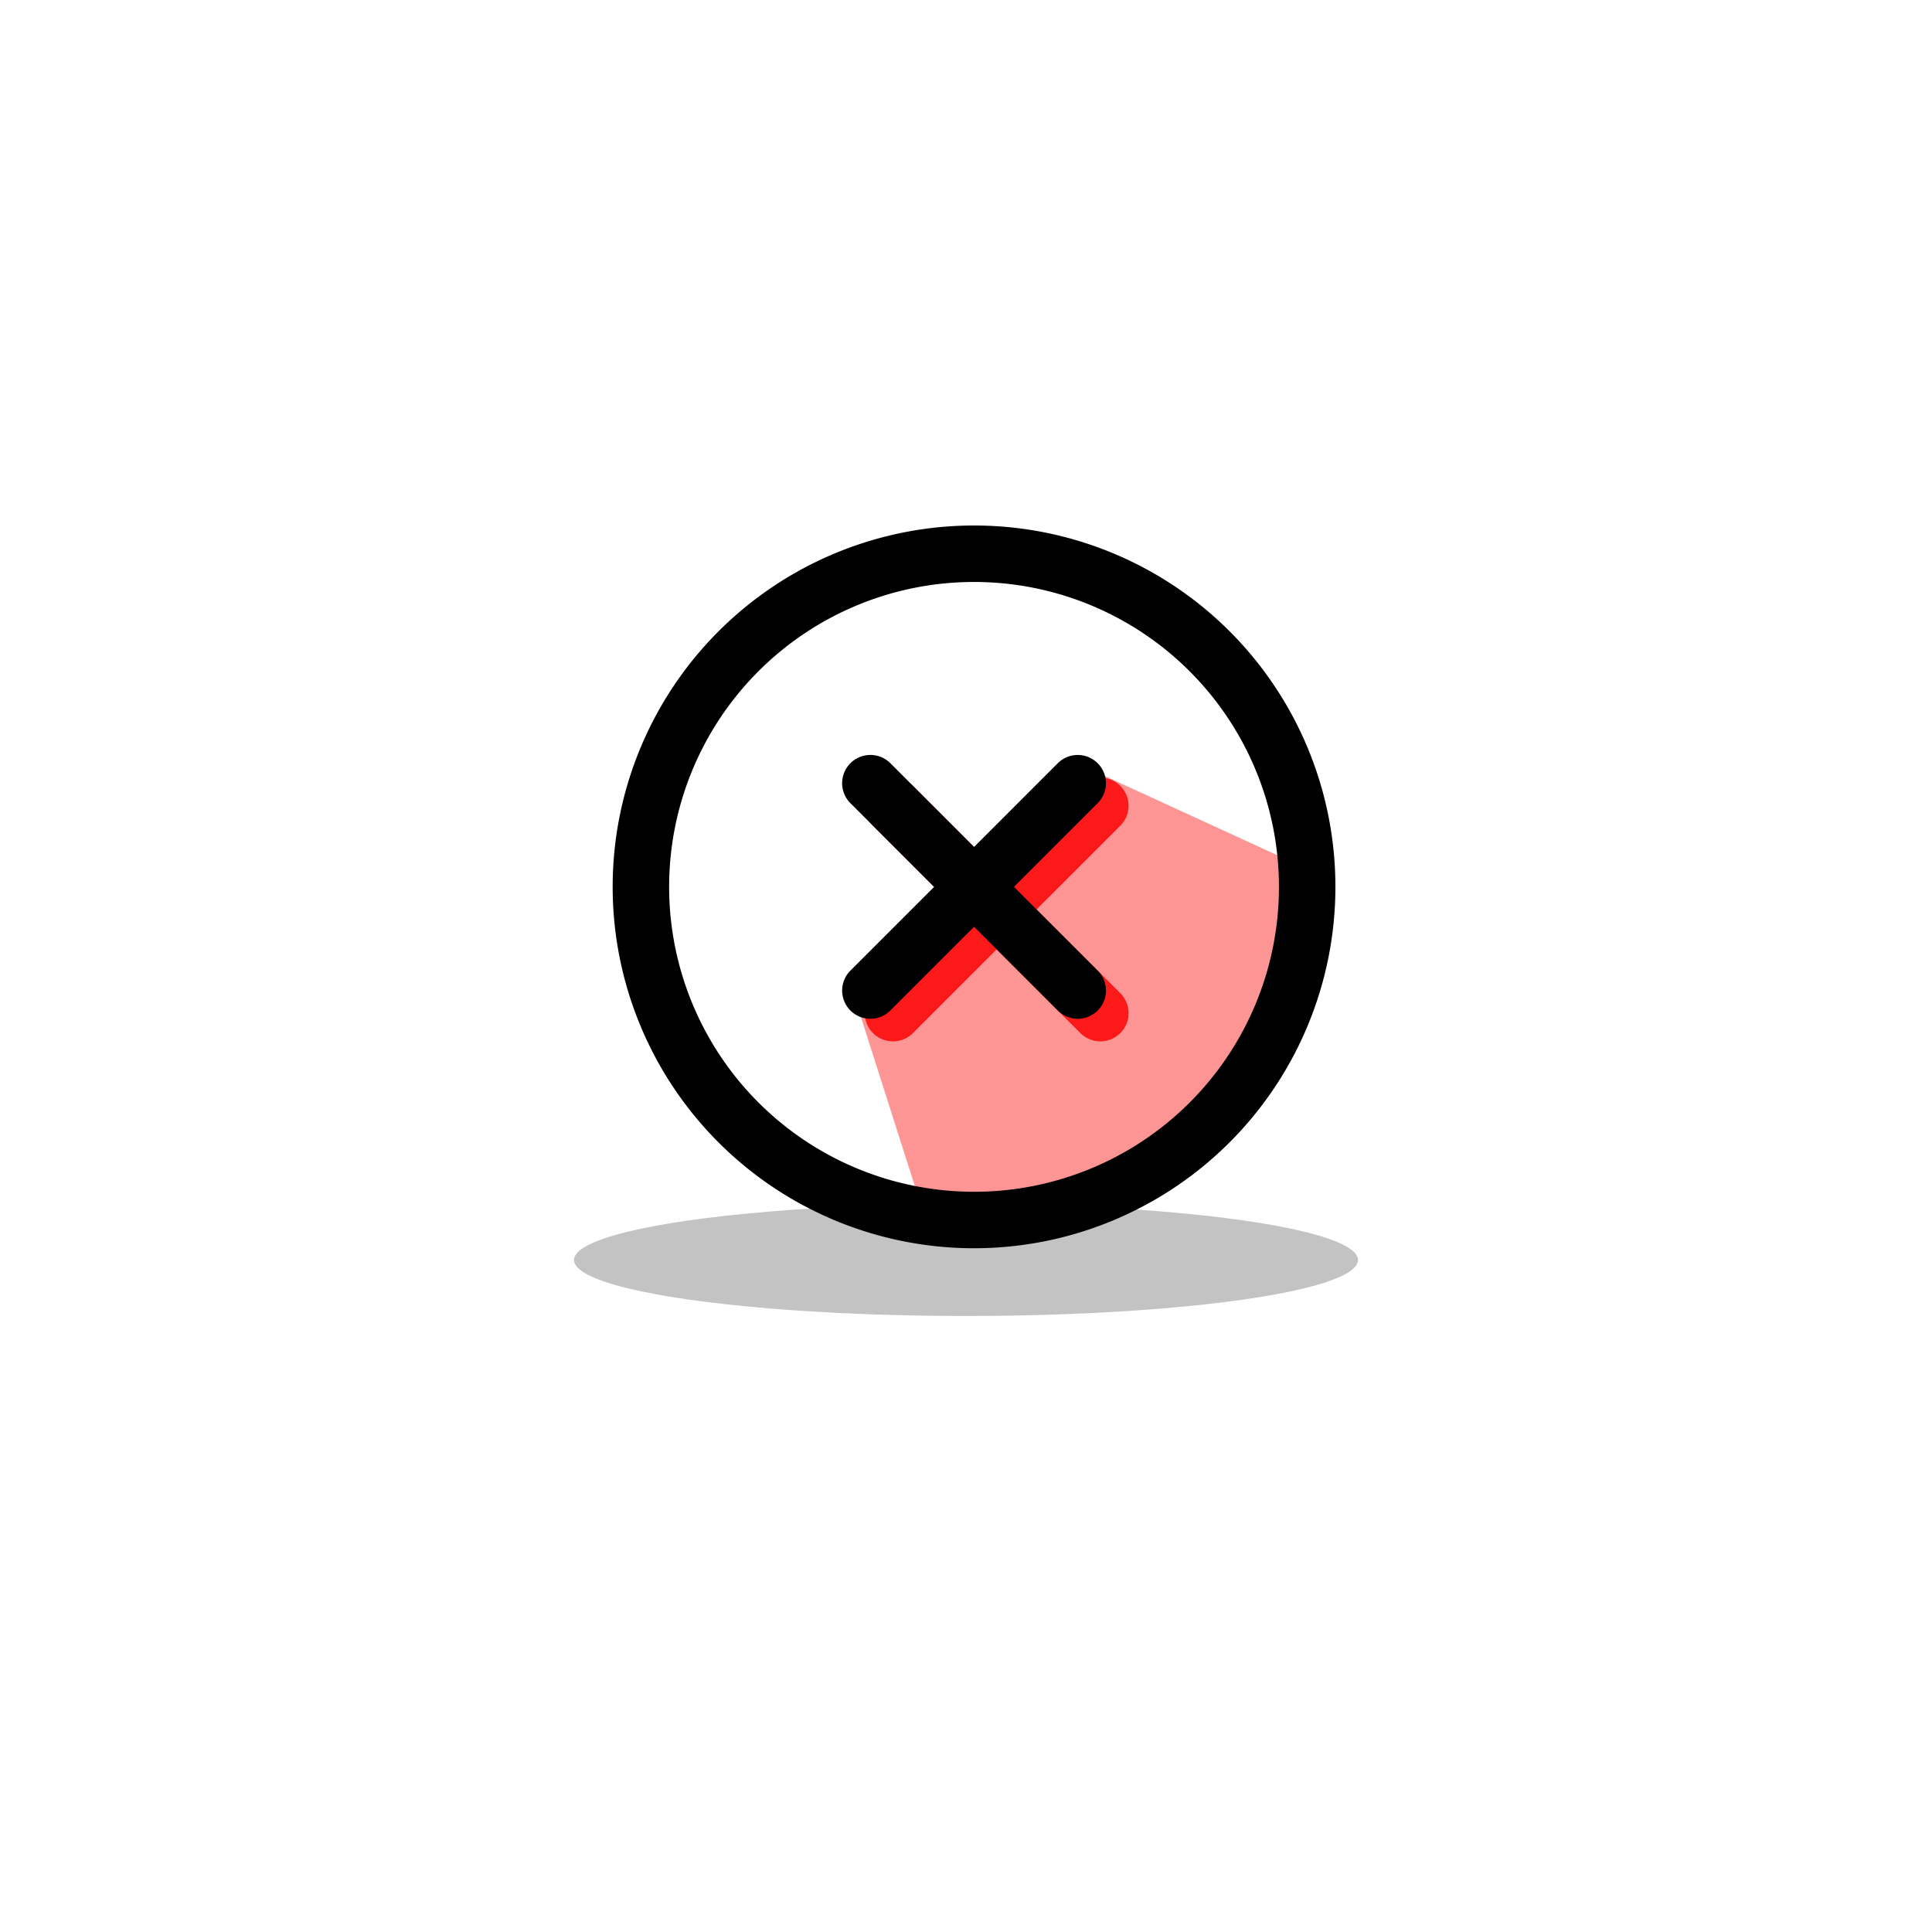 <svg xmlns="http://www.w3.org/2000/svg" xmlns:xlink="http://www.w3.org/1999/xlink" width="138" height="138" viewBox="0 0 138 138">
  <defs>
    <filter id="Ellipse_90" x="0" y="0" width="138" height="138" filterUnits="userSpaceOnUse">
      <feOffset dy="3" input="SourceAlpha"/>
      <feGaussianBlur stdDeviation="3" result="blur"/>
      <feFlood flood-opacity="0.161"/>
      <feComposite operator="in" in2="blur"/>
      <feComposite in="SourceGraphic"/>
    </filter>
  </defs>
  <g id="Modal_Deactivate" transform="translate(-631 28)">
    <g transform="matrix(1, 0, 0, 1, 631, -28)" filter="url(#Ellipse_90)">
      <circle id="Ellipse_90-2" data-name="Ellipse 90" cx="60" cy="60" r="60" transform="translate(9 6)" fill="#fff"/>
    </g>
    <g id="Modal_Deactivate-2" data-name="Modal_Deactivate" transform="translate(673.536 9.536)">
      <ellipse id="Ellipse_92" data-name="Ellipse 92" cx="28" cy="4" rx="28" ry="4" transform="translate(-1.536 48.464)" fill="#070607" opacity="0.24"/>
      <path id="Path_13900" data-name="Path 13900" d="M54.849,59.728,60.01,75.9s13.305-3.556,13.649-3.556,10.094-9.061,10.094-9.061l3.441-13.306L71.71,42.867l-10.438,9.75Z" transform="translate(-36.121 -25.336)" fill="#fc1919" opacity="0.46"/>
      <g id="Group_1899" data-name="Group 1899" transform="translate(1.226)">
        <g id="Group_1898" data-name="Group 1898">
          <path id="Path_13898" data-name="Path 13898" d="M25.812,0A25.812,25.812,0,1,0,51.624,25.812,25.8,25.8,0,0,0,25.812,0Zm0,47.591A21.779,21.779,0,1,1,47.591,25.812,21.767,21.767,0,0,1,25.812,47.591Z"/>
        </g>
      </g>
      <g id="Group_1901" data-name="Group 1901" transform="translate(19.23 18.003)">
        <g id="Group_1900" data-name="Group 1900">
          <path id="Path_13899" data-name="Path 13899" d="M180.808,177.957l-5.979-5.979L180.808,166a2.016,2.016,0,1,0-2.852-2.852l-5.979,5.979L166,163.146A2.016,2.016,0,1,0,163.146,166l5.979,5.979-5.979,5.979A2.016,2.016,0,1,0,166,180.809l5.979-5.979,5.979,5.979a2.016,2.016,0,1,0,2.852-2.852Z" transform="translate(-162.555 -162.556)" fill="#fc1919"/>
        </g>
      </g>
      <g id="Group_1902" data-name="Group 1902" transform="translate(17.617 16.39)">
        <g id="Group_1900-2" data-name="Group 1900">
          <path id="Path_13899-2" data-name="Path 13899" d="M180.808,177.957l-5.979-5.979L180.808,166a2.016,2.016,0,1,0-2.852-2.852l-5.979,5.979L166,163.146A2.016,2.016,0,1,0,163.146,166l5.979,5.979-5.979,5.979A2.016,2.016,0,1,0,166,180.809l5.979-5.979,5.979,5.979a2.016,2.016,0,1,0,2.852-2.852Z" transform="translate(-162.555 -162.556)"/>
        </g>
      </g>
    </g>
  </g>
</svg>
